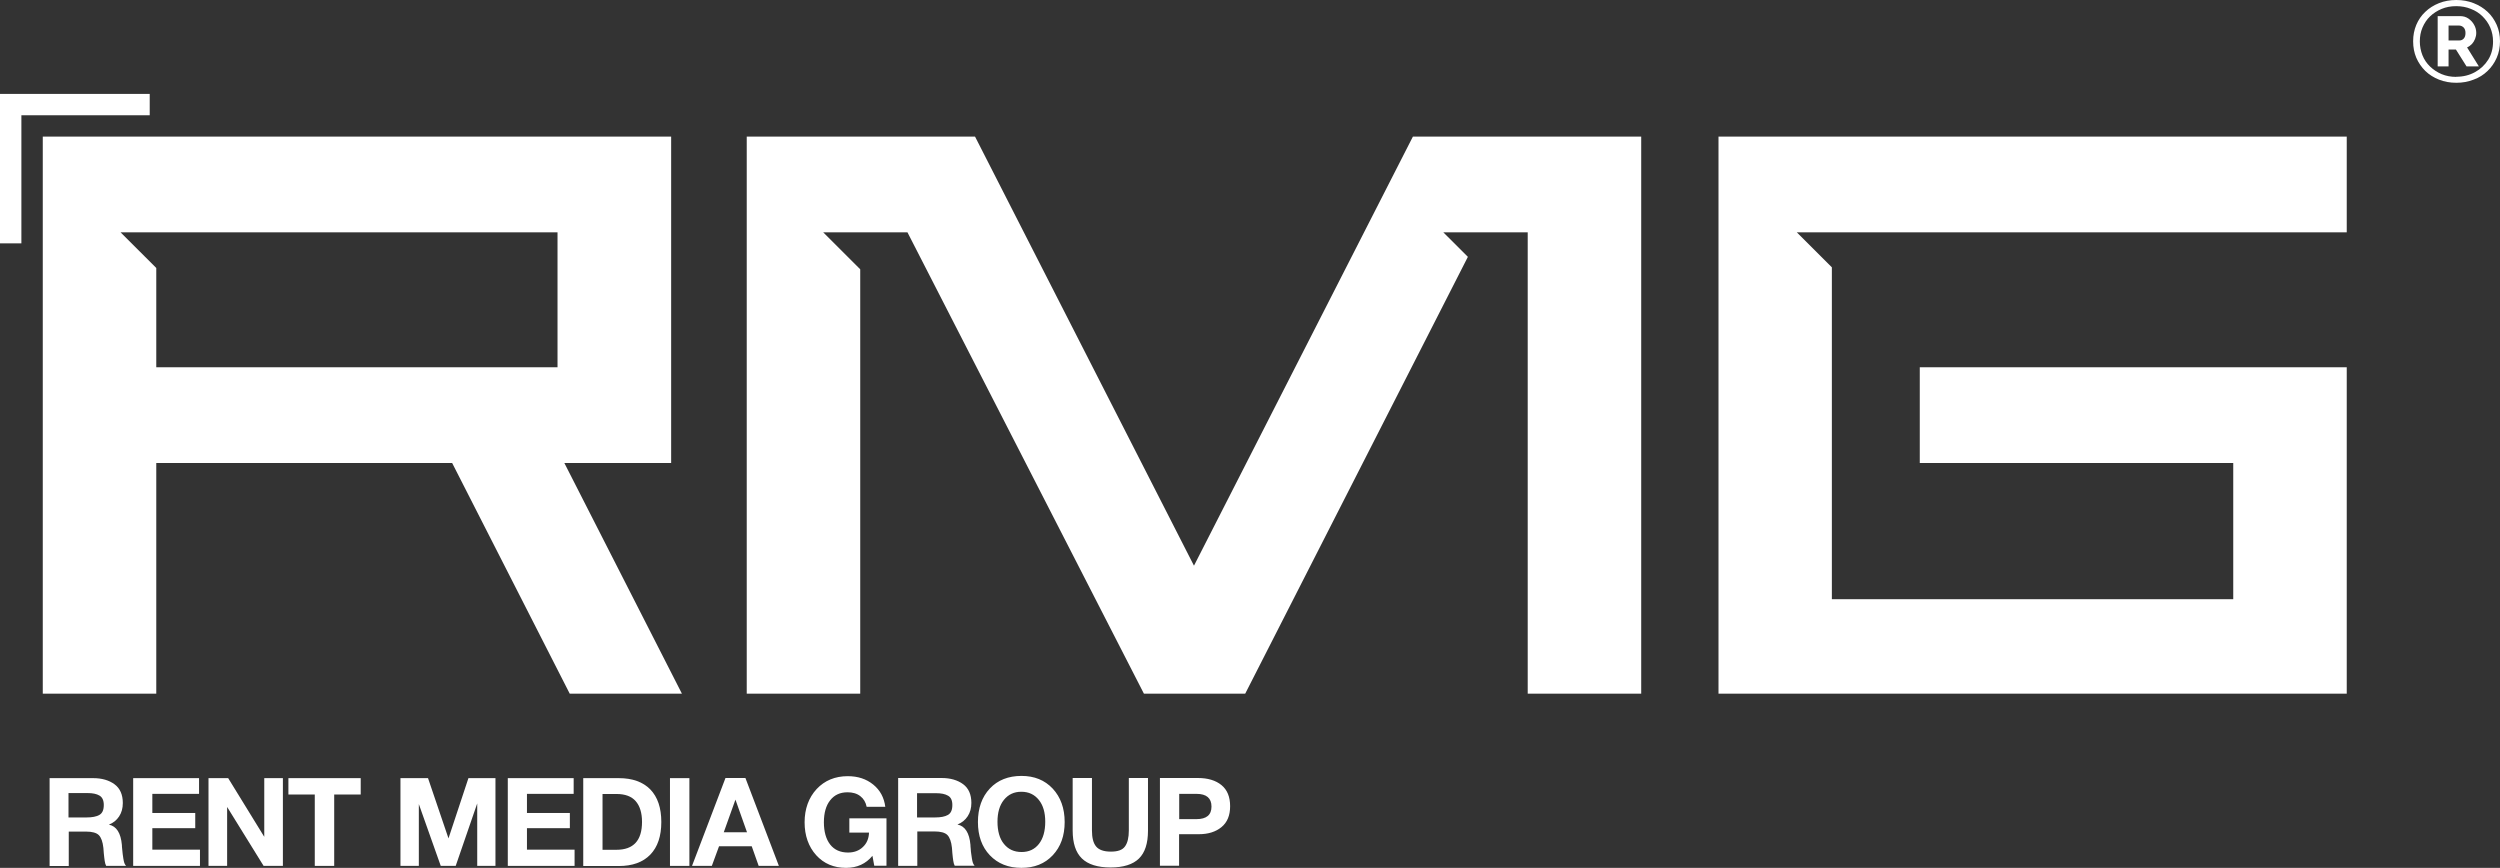 <?xml version="1.0" encoding="UTF-8"?> <svg xmlns="http://www.w3.org/2000/svg" width="893" height="310" viewBox="0 0 893 310" fill="none"><rect x="0" y="0" width="893" height="310" fill="#333333" stroke="none"/> <path d="M654.342 95.489V214.043H797.715V165.387H685.745V131.186H838.257V247.776H613.847V48.797H838.257V82.998H641.828L654.342 95.489ZM426.51 202.02L504.688 48.797H586.241V247.776H545.699V82.998H515.562L524.327 91.746L444.79 247.776H408.606L324.148 82.998H294.058L307.275 96.191V247.776H266.733V48.797H348.286L426.464 202.02H426.51ZM55.821 131.186H199.148V82.998H43.073L55.821 95.723V131.186ZM55.821 165.387V247.776H15.279V48.797H239.736V165.387H201.585L243.58 247.776H203.506L161.512 165.387H55.821Z" fill="white"></path> <path d="M24.466 291.988H30.981C32.902 291.988 34.402 291.707 35.48 291.099C36.558 290.491 37.074 289.321 37.074 287.543C37.074 285.906 36.558 284.783 35.527 284.175C34.496 283.566 33.09 283.286 31.309 283.286H24.466V291.988ZM17.67 277.952H33.277C36.417 277.952 38.949 278.701 40.917 280.151C42.886 281.601 43.87 283.847 43.87 286.841C43.87 288.666 43.448 290.257 42.557 291.613C41.667 292.97 40.448 293.953 38.902 294.561C41.62 295.122 43.167 297.555 43.542 301.86C43.542 302 43.542 302.468 43.635 303.216C43.682 303.965 43.776 304.573 43.823 305.041C43.87 305.509 43.964 306.023 44.057 306.678C44.151 307.333 44.292 307.848 44.432 308.316C44.62 308.737 44.807 309.064 45.041 309.298H37.917C37.683 308.831 37.495 308.222 37.402 307.521C37.308 306.819 37.167 305.883 37.074 304.76C36.98 303.637 36.933 302.982 36.933 302.889C36.699 300.69 36.136 299.146 35.293 298.304C34.449 297.462 32.902 297.041 30.7 297.041H24.56V309.345H17.717V277.999L17.67 277.952Z" fill="white"></path> <path d="M71.1 277.952V283.566H54.415V290.397H69.741V295.824H54.415V303.497H71.428V309.298H47.572V277.952H71.1Z" fill="white"></path> <path d="M74.475 309.298V277.952H81.505L94.394 298.912V277.952H101.05V309.298H94.16L81.13 288.245V309.298H74.475Z" fill="white"></path> <path d="M128.844 277.952V283.8H119.376V309.298H112.439V283.8H103.019V277.952H128.844Z" fill="white"></path> <path d="M143.045 309.298V277.952H152.888L160.199 299.473L167.323 277.952H176.979V309.298H170.464V286.982L162.777 309.298H157.434L149.607 287.216V309.298H143.045Z" fill="white"></path> <path d="M204.912 277.952V283.566H188.227V290.397H203.553V295.824H188.227V303.497H205.24V309.298H181.384V277.952H204.912Z" fill="white"></path> <path d="M215.177 303.544H220.192C226.285 303.544 229.331 300.222 229.331 293.578C229.331 290.397 228.581 287.917 227.081 286.186C225.582 284.455 223.285 283.613 220.239 283.613H215.224V303.497L215.177 303.544ZM208.334 277.952H221.035C225.91 277.952 229.659 279.309 232.284 281.976C234.909 284.689 236.221 288.572 236.221 293.625C236.221 298.678 234.909 302.561 232.284 305.275C229.659 307.988 225.91 309.345 221.035 309.345H208.334V277.952Z" fill="white"></path> <path d="M246.251 277.952H239.315V309.298H246.251V277.952Z" fill="white"></path> <path d="M266.827 297.275L262.702 285.625L258.531 297.275H266.874H266.827ZM266.264 277.905L278.216 309.298H270.998L268.514 302.281H256.844L254.266 309.298H247.189L259.14 277.905H266.264Z" fill="white"></path> <path d="M327.57 283.332V291.988H334.085C336.006 291.988 337.506 291.707 338.584 291.099C339.662 290.49 340.178 289.321 340.178 287.543C340.178 285.905 339.662 284.783 338.631 284.221C337.6 283.613 336.194 283.332 334.413 283.332H327.57ZM320.774 277.905H336.381C339.475 277.905 342.052 278.654 344.021 280.104C345.989 281.554 346.974 283.8 346.974 286.794C346.974 288.619 346.552 290.21 345.661 291.567C344.771 292.923 343.552 293.906 342.005 294.514C344.724 295.075 346.271 297.508 346.646 301.813C346.646 301.953 346.646 302.421 346.739 303.169C346.786 303.918 346.833 304.526 346.927 304.994C346.974 305.462 347.067 305.976 347.161 306.631C347.255 307.286 347.395 307.801 347.536 308.269C347.724 308.69 347.911 309.017 348.145 309.251H341.021C340.787 308.784 340.599 308.175 340.506 307.474C340.412 306.772 340.271 305.836 340.178 304.713C340.084 303.59 340.037 302.935 340.037 302.842C339.803 300.643 339.24 299.099 338.397 298.257C337.553 297.415 336.006 296.994 333.803 296.994H327.663V309.298H320.821V277.952L320.774 277.905ZM364.784 282.818C362.206 282.818 360.144 283.8 358.597 285.718C357.051 287.637 356.301 290.257 356.301 293.531C356.301 296.806 357.051 299.567 358.597 301.438C360.144 303.356 362.206 304.339 364.925 304.339C367.549 304.339 369.611 303.356 371.111 301.438C372.611 299.52 373.361 296.853 373.361 293.531C373.361 290.21 372.611 287.637 371.064 285.718C369.518 283.8 367.455 282.818 364.831 282.818M364.878 277.157C369.471 277.157 373.174 278.654 376.033 281.695C378.845 284.736 380.298 288.713 380.298 293.625C380.298 298.538 378.892 302.467 376.033 305.509C373.174 308.55 369.471 310 364.831 310C360.191 310 356.441 308.503 353.582 305.509C350.723 302.514 349.317 298.538 349.317 293.625C349.317 288.713 350.723 284.689 353.582 281.648C356.394 278.654 360.191 277.157 364.878 277.157ZM410.06 277.905V296.76C410.06 301.251 408.982 304.573 406.826 306.678C404.67 308.784 401.295 309.86 396.702 309.86C392.109 309.86 388.64 308.784 386.438 306.631C384.235 304.479 383.157 301.158 383.157 296.666V277.905H390.047V296.666C390.047 299.239 390.515 301.111 391.499 302.327C392.484 303.544 394.218 304.199 396.796 304.199C399.374 304.199 400.967 303.59 401.858 302.327C402.748 301.111 403.217 299.193 403.217 296.666V277.905H410.107H410.06ZM421.215 283.566V292.596H427.354C430.963 292.596 432.744 291.099 432.744 288.104C432.744 285.11 430.963 283.566 427.401 283.566H421.215ZM427.917 277.905C431.432 277.905 434.244 278.747 436.306 280.432C438.369 282.116 439.4 284.642 439.4 287.964C439.4 291.286 438.369 293.765 436.306 295.45C434.244 297.134 431.573 297.976 428.245 297.976H421.168V309.251H414.325V277.905H427.917ZM316.649 292.315V309.251H312.29L311.634 305.696C309.291 308.55 306.15 310 302.213 310C297.855 310 294.293 308.503 291.527 305.462C288.809 302.421 287.403 298.491 287.403 293.719C287.403 288.947 288.856 284.923 291.715 281.835C294.574 278.794 298.276 277.25 302.823 277.25C306.432 277.25 309.431 278.233 311.915 280.244C314.399 282.256 315.806 284.923 316.227 288.198H309.572C309.244 286.56 308.494 285.297 307.275 284.362C306.057 283.426 304.557 283.005 302.729 283.005C300.104 283.005 298.042 283.94 296.542 285.859C295.042 287.73 294.293 290.397 294.293 293.719C294.293 297.04 295.042 299.754 296.542 301.672C298.042 303.59 300.198 304.526 302.916 304.526C305.072 304.526 306.854 303.871 308.213 302.561C309.619 301.251 310.322 299.567 310.416 297.415H303.385V292.315H316.649Z" fill="white"></path> <path d="M878.424 14.457C879.127 14.457 879.642 14.223 880.064 13.755C880.486 13.287 880.673 12.632 880.673 11.79C880.673 10.901 880.439 10.246 879.97 9.778C879.502 9.357 878.986 9.123 878.33 9.123H874.627V14.457H878.424ZM870.737 5.755H878.752C879.877 5.755 880.861 6.035 881.751 6.644C882.595 7.252 883.298 8 883.767 8.889C884.282 9.778 884.517 10.761 884.517 11.743C884.517 12.492 884.376 13.194 884.095 13.895C883.814 14.597 883.439 15.205 882.97 15.72C882.454 16.235 881.892 16.656 881.236 16.936L885.454 23.72H881.048L877.252 17.685H874.627V23.72H870.737V5.755ZM877.393 27.416C879.877 27.416 882.079 26.855 884.048 25.779C886.016 24.703 887.61 23.206 888.782 21.334C889.954 19.463 890.516 17.264 890.516 14.831C890.516 13.053 890.188 11.416 889.532 9.872C888.875 8.328 887.938 7.018 886.766 5.848C885.595 4.679 884.189 3.79 882.595 3.181C881.001 2.526 879.267 2.199 877.346 2.199C875.424 2.199 873.737 2.526 872.143 3.181C870.596 3.836 869.19 4.725 868.019 5.848C866.847 6.971 865.956 8.328 865.3 9.872C864.644 11.416 864.363 13.053 864.363 14.784C864.363 16.515 864.691 18.2 865.3 19.743C865.91 21.287 866.847 22.644 868.019 23.767C869.19 24.89 870.596 25.826 872.143 26.48C873.737 27.136 875.471 27.463 877.346 27.463M877.393 29.568C875.143 29.568 873.081 29.194 871.206 28.445C869.331 27.697 867.691 26.668 866.331 25.358C864.972 24.001 863.894 22.457 863.097 20.632C862.347 18.855 861.973 16.89 861.973 14.737C861.973 12.585 862.347 10.714 863.097 8.889C863.847 7.111 864.925 5.521 866.331 4.211C867.691 2.901 869.331 1.871 871.206 1.123C873.081 0.374 875.143 0 877.393 0C879.642 0 881.658 0.374 883.579 1.123C885.501 1.871 887.141 2.901 888.547 4.211C889.953 5.521 891.031 7.111 891.828 8.889C892.625 10.714 893 12.632 893 14.737C893 16.843 892.625 18.808 891.828 20.632C891.031 22.457 889.953 24.001 888.547 25.358C887.141 26.715 885.501 27.744 883.579 28.445C881.658 29.194 879.642 29.568 877.393 29.568Z" fill="white"></path> <path fill-rule="evenodd" clip-rule="evenodd" d="M7.64 86.927H0V33.545H53.478V41.171H7.64V86.927Z" fill="white"></path> </svg> 